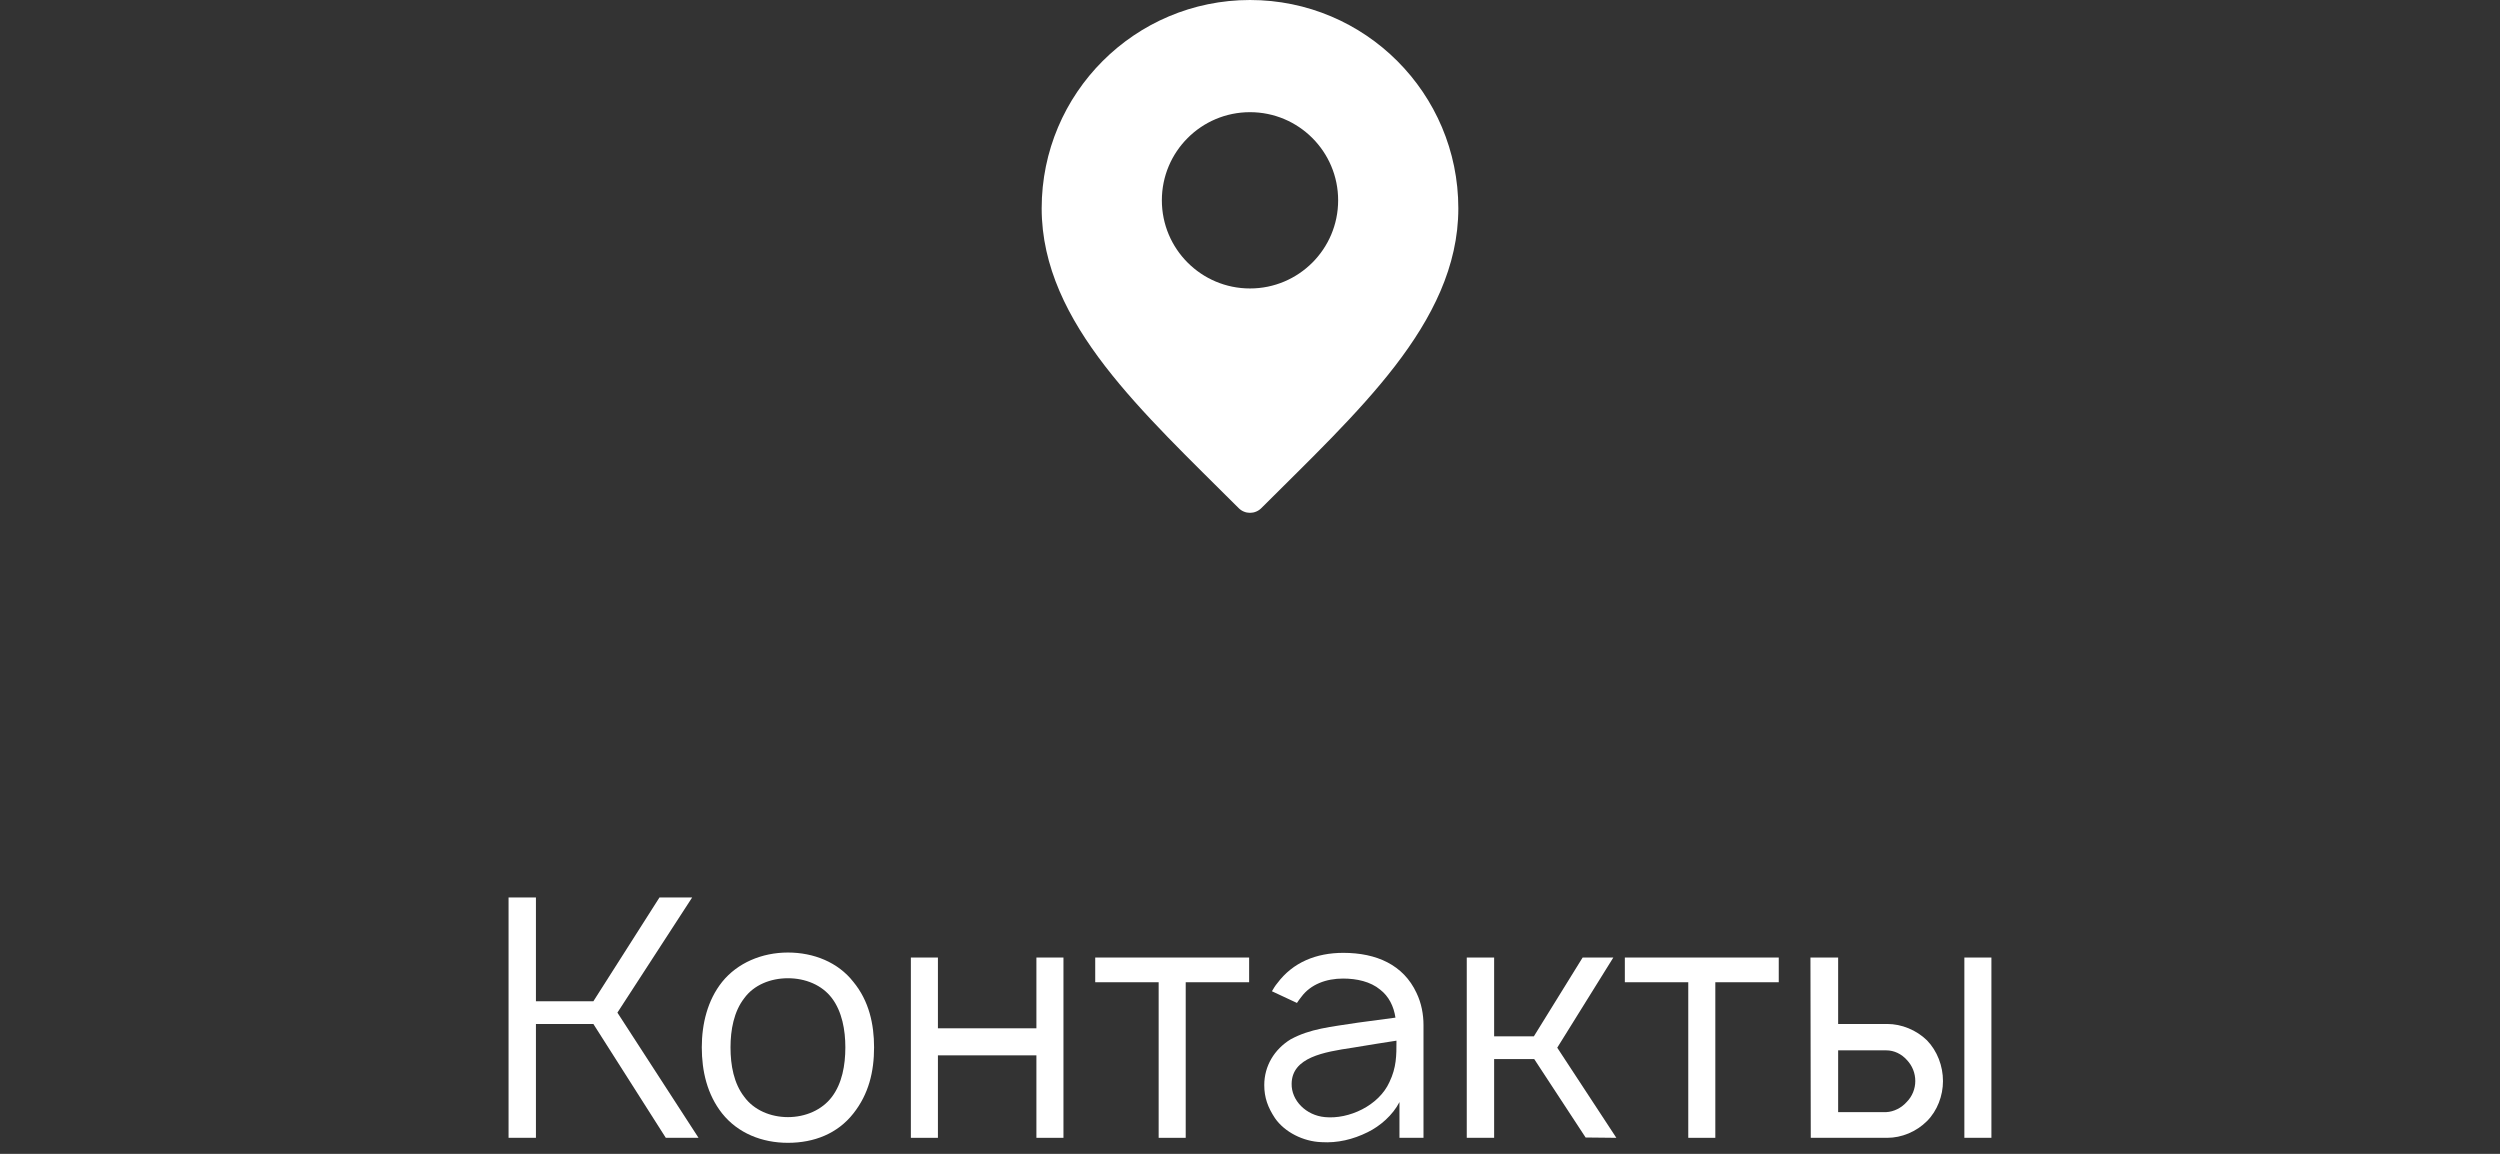 <?xml version="1.0" encoding="UTF-8"?> <svg xmlns="http://www.w3.org/2000/svg" width="78" height="36" viewBox="0 0 78 36" fill="none"><rect x="0" y="0" width="78" height="36" fill="#333333" stroke="none"/><path d="M39 0C42.59 0 45.5 2.91 45.5 6.5C45.5 8.315 44.677 9.923 43.522 11.423C42.371 12.917 40.837 14.37 39.353 15.854C39.158 16.049 38.842 16.049 38.647 15.854C37.163 14.37 35.629 12.917 34.478 11.423C33.323 9.923 32.5 8.315 32.5 6.5C32.5 2.91 35.41 0 39 0ZM39 3.5C37.481 3.5 36.25 4.731 36.25 6.25C36.25 7.769 37.481 9 39 9C40.519 9 41.75 7.769 41.75 6.25C41.75 4.731 40.519 3.5 39 3.5Z" fill="white"></path><path d="M18.513 31.948H16.721V35.5H15.867V28H16.721V31.24H18.513L20.576 28H21.596L19.263 31.594L21.794 35.5H20.773L18.513 31.948Z" fill="white"></path><path d="M24.583 35.656C23.771 35.656 23.021 35.354 22.531 34.74C22.062 34.146 21.896 33.417 21.896 32.677C21.896 31.948 22.073 31.208 22.531 30.635C23.01 30.042 23.771 29.719 24.583 29.719C25.385 29.719 26.146 30.021 26.625 30.635C27.115 31.229 27.271 31.958 27.271 32.677C27.271 33.438 27.104 34.135 26.625 34.74C26.135 35.365 25.406 35.656 24.583 35.656ZM25.958 34.219C26.271 33.802 26.375 33.24 26.375 32.677C26.375 32.135 26.271 31.562 25.958 31.146C25.646 30.729 25.125 30.521 24.583 30.521C24.042 30.521 23.521 30.729 23.219 31.146C22.896 31.562 22.792 32.135 22.792 32.677C22.792 33.24 22.896 33.802 23.219 34.219C23.521 34.635 24.042 34.854 24.583 34.854C25.125 34.854 25.646 34.635 25.958 34.219Z" fill="white"></path><path d="M32.336 29.875H33.18V35.5H32.336V32.927H29.263V35.5H28.419V29.875H29.263V32.083H32.336V29.875Z" fill="white"></path><path d="M38.973 29.875V30.646H36.994V35.5H36.15V30.646H34.171V29.875H38.973Z" fill="white"></path><path d="M40.465 31.292L39.684 30.927C39.726 30.854 39.788 30.75 39.851 30.677C40.34 30.021 41.07 29.729 41.913 29.729C42.945 29.729 43.788 30.104 44.195 30.979C44.351 31.302 44.413 31.656 44.413 31.979V35.5H43.663V34.385C43.455 34.792 43.059 35.135 42.674 35.323C42.215 35.552 41.726 35.667 41.226 35.635C40.663 35.615 40.08 35.323 39.778 34.885C39.559 34.552 39.445 34.25 39.445 33.854C39.445 33.26 39.757 32.74 40.268 32.427C40.882 32.094 41.497 32.042 42.372 31.906L43.538 31.75C43.486 31.396 43.33 31.083 43.059 30.875C42.757 30.625 42.33 30.531 41.903 30.531C41.382 30.531 40.893 30.708 40.601 31.104C40.549 31.167 40.507 31.229 40.465 31.292ZM43.57 32.469C43.153 32.531 42.778 32.594 42.205 32.688C41.299 32.823 40.309 32.99 40.299 33.812C40.288 34.333 40.747 34.802 41.34 34.854C42.08 34.927 43.018 34.5 43.351 33.76C43.57 33.302 43.57 32.938 43.57 32.469Z" fill="white"></path><path d="M50.336 29.875L48.586 32.688L50.43 35.5L49.471 35.49L47.867 33.042H46.617V35.5H45.763V29.875H46.617V32.333H47.857L49.378 29.875H50.336Z" fill="white"></path><path d="M55.497 29.875V30.646H53.518V35.5H52.674V30.646H50.695V29.875H55.497Z" fill="white"></path><path d="M56.486 29.875H57.35V31.948H58.882C59.329 31.948 59.788 32.135 60.121 32.458C60.444 32.792 60.621 33.26 60.621 33.729C60.621 34.188 60.444 34.656 60.121 34.979C59.788 35.312 59.329 35.5 58.882 35.5H56.496L56.486 29.875ZM61.288 29.875H62.132V35.5H61.288V29.875ZM57.35 32.771V34.698H58.85C59.09 34.688 59.329 34.562 59.486 34.385C59.663 34.208 59.757 33.969 59.757 33.729C59.757 33.479 59.663 33.25 59.496 33.073C59.329 32.885 59.1 32.771 58.85 32.771H57.35Z" fill="white"></path></svg> 